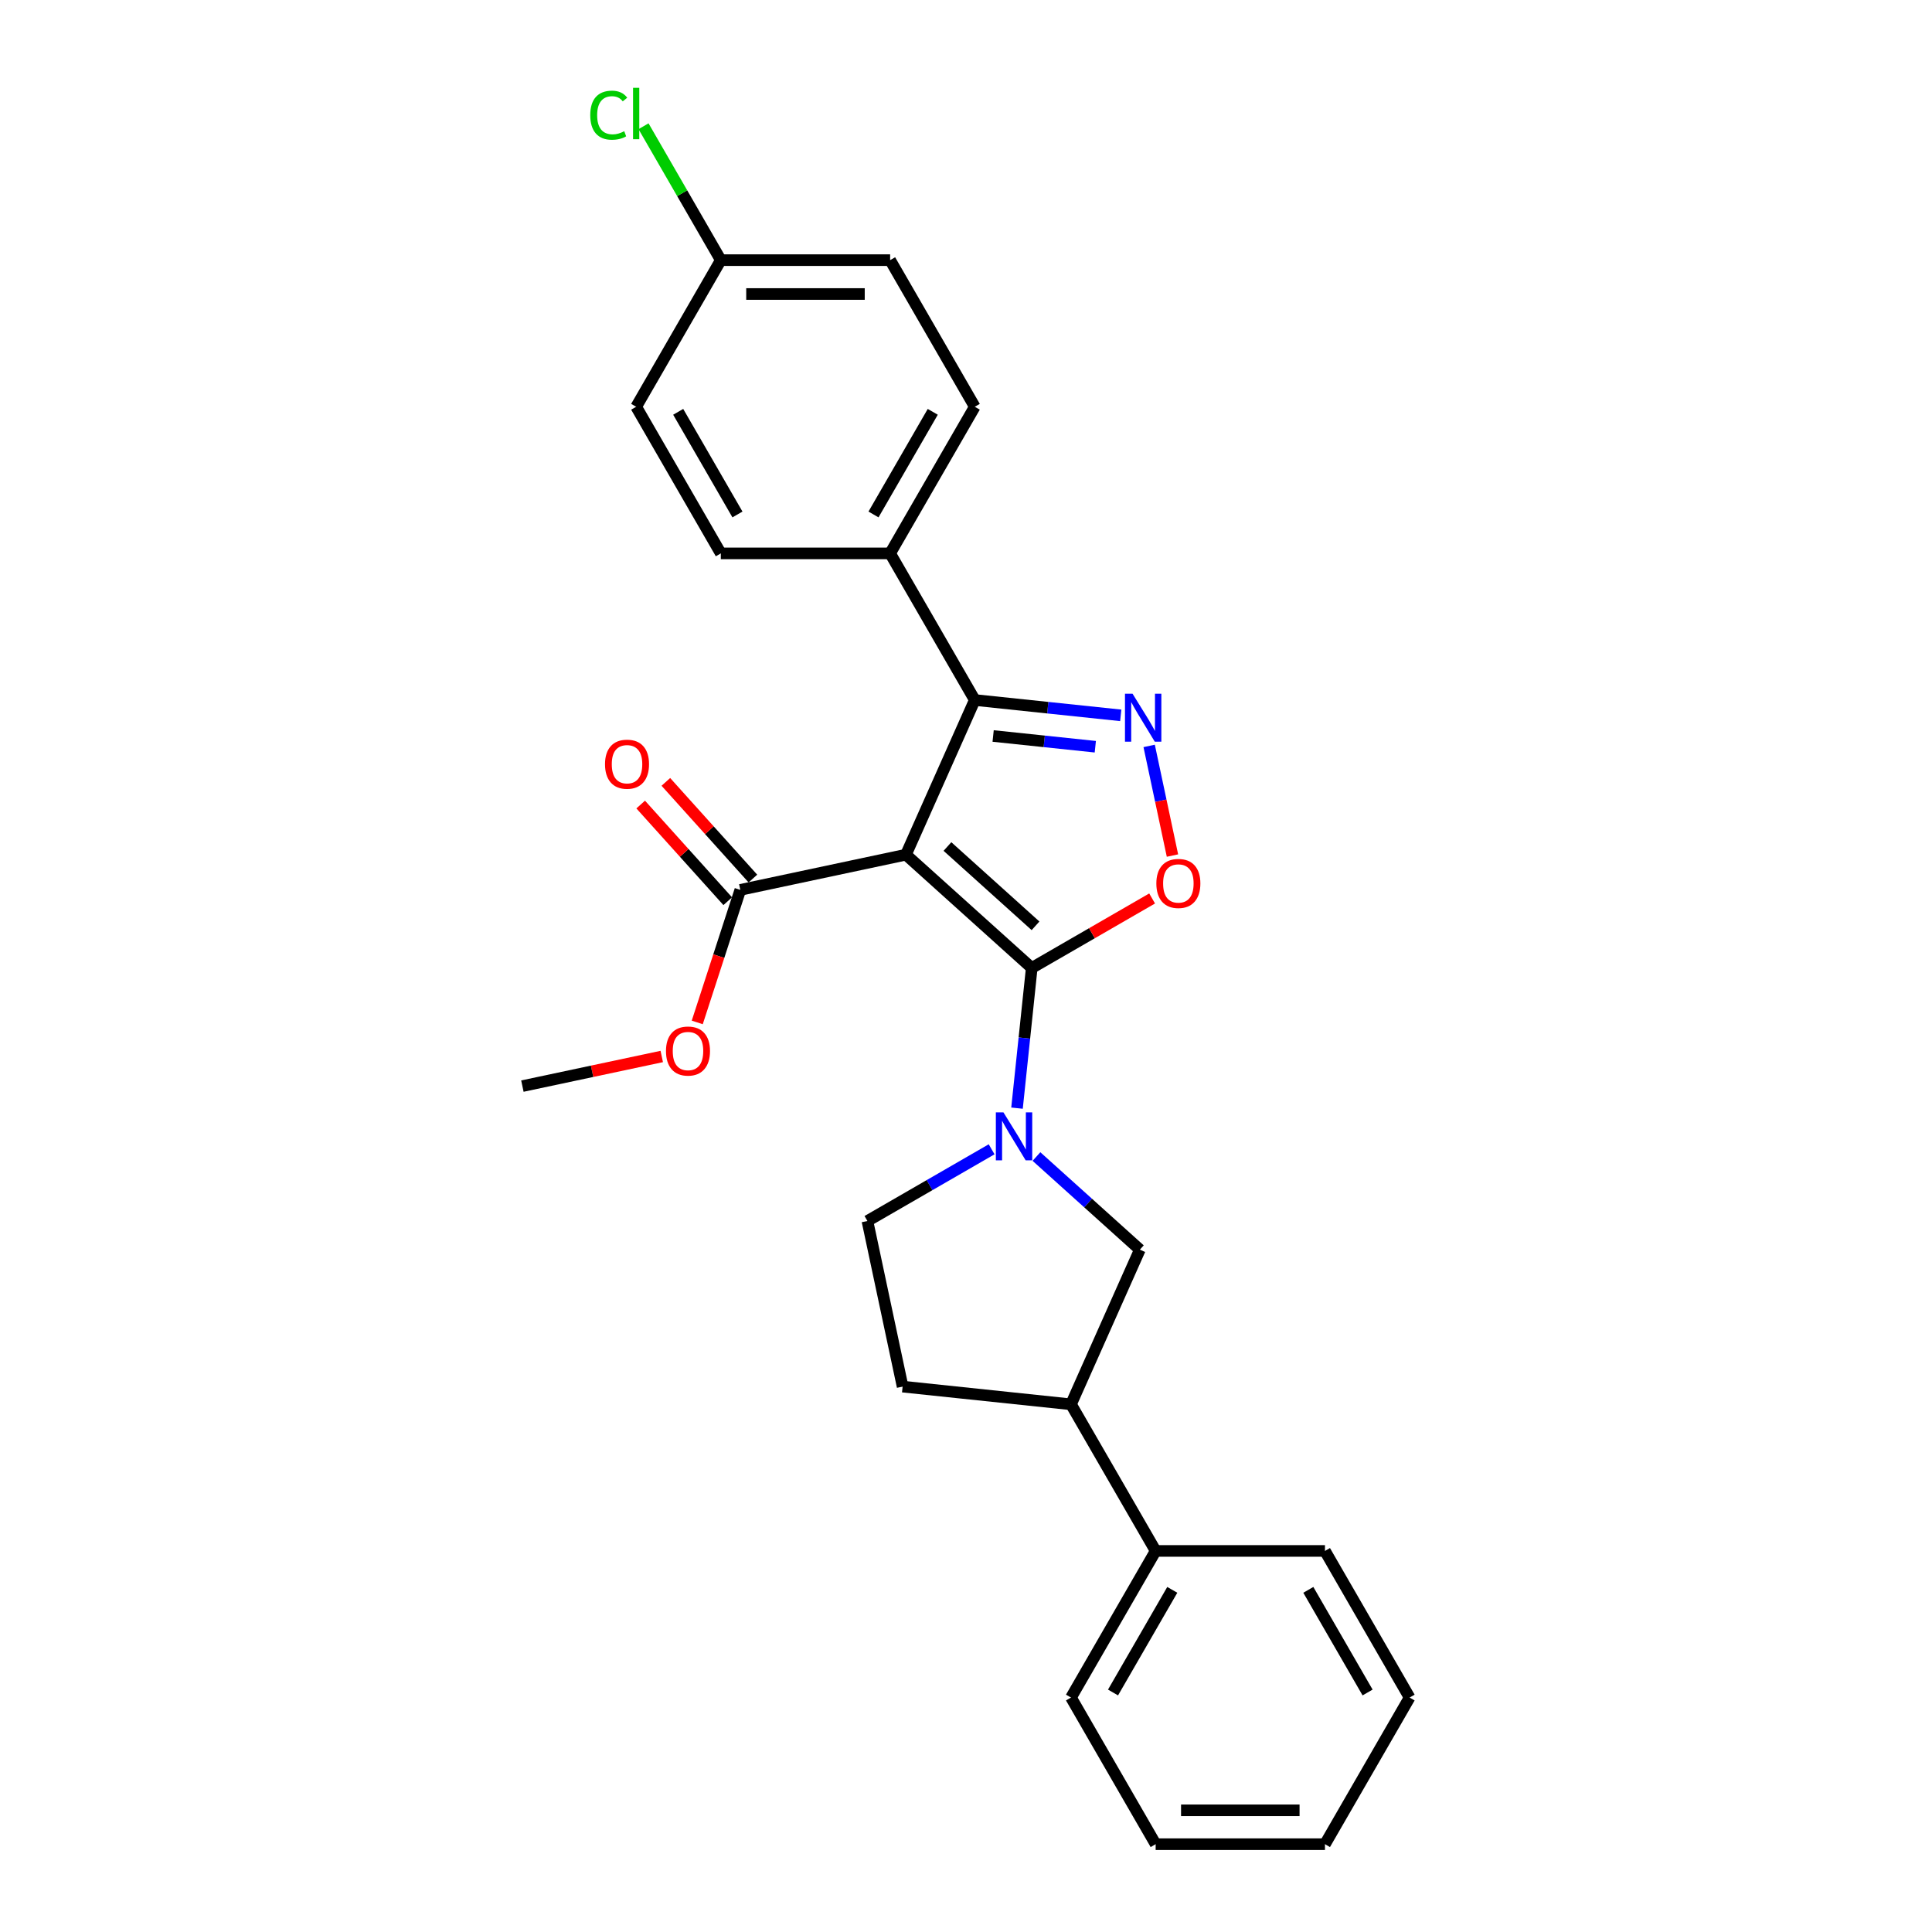 <?xml version='1.0' encoding='iso-8859-1'?>
<svg version='1.1' baseProfile='full'
              xmlns='http://www.w3.org/2000/svg'
                      xmlns:rdkit='http://www.rdkit.org/xml'
                      xmlns:xlink='http://www.w3.org/1999/xlink'
                  xml:space='preserve'
width='1000px' height='1000px' viewBox='0 0 1000 1000'>
<!-- END OF HEADER -->
<rect style='opacity:1.0;fill:#FFFFFF;stroke:none' width='1000' height='1000' x='0' y='0'> </rect>
<path class='bond-0' d='M 468.903,442.383 L 534.027,501.021' style='fill:none;fill-rule:evenodd;stroke:#000000;stroke-width:6px;stroke-linecap:butt;stroke-linejoin:miter;stroke-opacity:1' />
<path class='bond-0' d='M 490.399,438.154 L 535.986,479.201' style='fill:none;fill-rule:evenodd;stroke:#000000;stroke-width:6px;stroke-linecap:butt;stroke-linejoin:miter;stroke-opacity:1' />
<path class='bond-3' d='M 468.903,442.383 L 504.546,362.327' style='fill:none;fill-rule:evenodd;stroke:#000000;stroke-width:6px;stroke-linecap:butt;stroke-linejoin:miter;stroke-opacity:1' />
<path class='bond-5' d='M 468.903,442.383 L 383.185,460.603' style='fill:none;fill-rule:evenodd;stroke:#000000;stroke-width:6px;stroke-linecap:butt;stroke-linejoin:miter;stroke-opacity:1' />
<path class='bond-2' d='M 534.027,501.021 L 530.214,537.298' style='fill:none;fill-rule:evenodd;stroke:#000000;stroke-width:6px;stroke-linecap:butt;stroke-linejoin:miter;stroke-opacity:1' />
<path class='bond-2' d='M 530.214,537.298 L 526.401,573.574' style='fill:none;fill-rule:evenodd;stroke:#0000FF;stroke-width:6px;stroke-linecap:butt;stroke-linejoin:miter;stroke-opacity:1' />
<path class='bond-4' d='M 534.027,501.021 L 565.181,483.034' style='fill:none;fill-rule:evenodd;stroke:#000000;stroke-width:6px;stroke-linecap:butt;stroke-linejoin:miter;stroke-opacity:1' />
<path class='bond-4' d='M 565.181,483.034 L 596.336,465.047' style='fill:none;fill-rule:evenodd;stroke:#FF0000;stroke-width:6px;stroke-linecap:butt;stroke-linejoin:miter;stroke-opacity:1' />
<path class='bond-1' d='M 580.097,370.267 L 542.322,366.297' style='fill:none;fill-rule:evenodd;stroke:#0000FF;stroke-width:6px;stroke-linecap:butt;stroke-linejoin:miter;stroke-opacity:1' />
<path class='bond-1' d='M 542.322,366.297 L 504.546,362.327' style='fill:none;fill-rule:evenodd;stroke:#000000;stroke-width:6px;stroke-linecap:butt;stroke-linejoin:miter;stroke-opacity:1' />
<path class='bond-1' d='M 566.932,386.507 L 540.49,383.727' style='fill:none;fill-rule:evenodd;stroke:#0000FF;stroke-width:6px;stroke-linecap:butt;stroke-linejoin:miter;stroke-opacity:1' />
<path class='bond-1' d='M 540.49,383.727 L 514.047,380.948' style='fill:none;fill-rule:evenodd;stroke:#000000;stroke-width:6px;stroke-linecap:butt;stroke-linejoin:miter;stroke-opacity:1' />
<path class='bond-26' d='M 594.803,386.086 L 600.834,414.462' style='fill:none;fill-rule:evenodd;stroke:#0000FF;stroke-width:6px;stroke-linecap:butt;stroke-linejoin:miter;stroke-opacity:1' />
<path class='bond-26' d='M 600.834,414.462 L 606.865,442.838' style='fill:none;fill-rule:evenodd;stroke:#FF0000;stroke-width:6px;stroke-linecap:butt;stroke-linejoin:miter;stroke-opacity:1' />
<path class='bond-6' d='M 536.469,598.621 L 563.23,622.716' style='fill:none;fill-rule:evenodd;stroke:#0000FF;stroke-width:6px;stroke-linecap:butt;stroke-linejoin:miter;stroke-opacity:1' />
<path class='bond-6' d='M 563.23,622.716 L 589.991,646.812' style='fill:none;fill-rule:evenodd;stroke:#000000;stroke-width:6px;stroke-linecap:butt;stroke-linejoin:miter;stroke-opacity:1' />
<path class='bond-9' d='M 513.264,594.873 L 481.119,613.432' style='fill:none;fill-rule:evenodd;stroke:#0000FF;stroke-width:6px;stroke-linecap:butt;stroke-linejoin:miter;stroke-opacity:1' />
<path class='bond-9' d='M 481.119,613.432 L 448.974,631.99' style='fill:none;fill-rule:evenodd;stroke:#000000;stroke-width:6px;stroke-linecap:butt;stroke-linejoin:miter;stroke-opacity:1' />
<path class='bond-7' d='M 504.546,362.327 L 460.73,286.434' style='fill:none;fill-rule:evenodd;stroke:#000000;stroke-width:6px;stroke-linecap:butt;stroke-linejoin:miter;stroke-opacity:1' />
<path class='bond-10' d='M 389.697,454.739 L 367.17,429.72' style='fill:none;fill-rule:evenodd;stroke:#000000;stroke-width:6px;stroke-linecap:butt;stroke-linejoin:miter;stroke-opacity:1' />
<path class='bond-10' d='M 367.17,429.72 L 344.643,404.701' style='fill:none;fill-rule:evenodd;stroke:#FF0000;stroke-width:6px;stroke-linecap:butt;stroke-linejoin:miter;stroke-opacity:1' />
<path class='bond-10' d='M 376.673,466.467 L 354.145,441.448' style='fill:none;fill-rule:evenodd;stroke:#000000;stroke-width:6px;stroke-linecap:butt;stroke-linejoin:miter;stroke-opacity:1' />
<path class='bond-10' d='M 354.145,441.448 L 331.618,416.429' style='fill:none;fill-rule:evenodd;stroke:#FF0000;stroke-width:6px;stroke-linecap:butt;stroke-linejoin:miter;stroke-opacity:1' />
<path class='bond-15' d='M 383.185,460.603 L 372.04,494.905' style='fill:none;fill-rule:evenodd;stroke:#000000;stroke-width:6px;stroke-linecap:butt;stroke-linejoin:miter;stroke-opacity:1' />
<path class='bond-15' d='M 372.04,494.905 L 360.894,529.207' style='fill:none;fill-rule:evenodd;stroke:#FF0000;stroke-width:6px;stroke-linecap:butt;stroke-linejoin:miter;stroke-opacity:1' />
<path class='bond-8' d='M 589.991,646.812 L 554.347,726.868' style='fill:none;fill-rule:evenodd;stroke:#000000;stroke-width:6px;stroke-linecap:butt;stroke-linejoin:miter;stroke-opacity:1' />
<path class='bond-13' d='M 460.73,286.434 L 504.546,210.542' style='fill:none;fill-rule:evenodd;stroke:#000000;stroke-width:6px;stroke-linecap:butt;stroke-linejoin:miter;stroke-opacity:1' />
<path class='bond-13' d='M 452.124,266.287 L 482.796,213.162' style='fill:none;fill-rule:evenodd;stroke:#000000;stroke-width:6px;stroke-linecap:butt;stroke-linejoin:miter;stroke-opacity:1' />
<path class='bond-14' d='M 460.73,286.434 L 373.097,286.434' style='fill:none;fill-rule:evenodd;stroke:#000000;stroke-width:6px;stroke-linecap:butt;stroke-linejoin:miter;stroke-opacity:1' />
<path class='bond-12' d='M 554.347,726.868 L 598.164,802.761' style='fill:none;fill-rule:evenodd;stroke:#000000;stroke-width:6px;stroke-linecap:butt;stroke-linejoin:miter;stroke-opacity:1' />
<path class='bond-28' d='M 554.347,726.868 L 467.194,717.708' style='fill:none;fill-rule:evenodd;stroke:#000000;stroke-width:6px;stroke-linecap:butt;stroke-linejoin:miter;stroke-opacity:1' />
<path class='bond-11' d='M 448.974,631.99 L 467.194,717.708' style='fill:none;fill-rule:evenodd;stroke:#000000;stroke-width:6px;stroke-linecap:butt;stroke-linejoin:miter;stroke-opacity:1' />
<path class='bond-20' d='M 598.164,802.761 L 554.347,878.653' style='fill:none;fill-rule:evenodd;stroke:#000000;stroke-width:6px;stroke-linecap:butt;stroke-linejoin:miter;stroke-opacity:1' />
<path class='bond-20' d='M 606.77,822.908 L 576.098,876.033' style='fill:none;fill-rule:evenodd;stroke:#000000;stroke-width:6px;stroke-linecap:butt;stroke-linejoin:miter;stroke-opacity:1' />
<path class='bond-21' d='M 598.164,802.761 L 685.797,802.761' style='fill:none;fill-rule:evenodd;stroke:#000000;stroke-width:6px;stroke-linecap:butt;stroke-linejoin:miter;stroke-opacity:1' />
<path class='bond-18' d='M 504.546,210.542 L 460.73,134.65' style='fill:none;fill-rule:evenodd;stroke:#000000;stroke-width:6px;stroke-linecap:butt;stroke-linejoin:miter;stroke-opacity:1' />
<path class='bond-17' d='M 373.097,286.434 L 329.281,210.542' style='fill:none;fill-rule:evenodd;stroke:#000000;stroke-width:6px;stroke-linecap:butt;stroke-linejoin:miter;stroke-opacity:1' />
<path class='bond-17' d='M 381.703,266.287 L 351.032,213.162' style='fill:none;fill-rule:evenodd;stroke:#000000;stroke-width:6px;stroke-linecap:butt;stroke-linejoin:miter;stroke-opacity:1' />
<path class='bond-22' d='M 342.522,546.834 L 306.454,554.501' style='fill:none;fill-rule:evenodd;stroke:#FF0000;stroke-width:6px;stroke-linecap:butt;stroke-linejoin:miter;stroke-opacity:1' />
<path class='bond-22' d='M 306.454,554.501 L 270.387,562.167' style='fill:none;fill-rule:evenodd;stroke:#000000;stroke-width:6px;stroke-linecap:butt;stroke-linejoin:miter;stroke-opacity:1' />
<path class='bond-16' d='M 373.097,134.65 L 329.281,210.542' style='fill:none;fill-rule:evenodd;stroke:#000000;stroke-width:6px;stroke-linecap:butt;stroke-linejoin:miter;stroke-opacity:1' />
<path class='bond-19' d='M 373.097,134.65 L 353.09,99.997' style='fill:none;fill-rule:evenodd;stroke:#000000;stroke-width:6px;stroke-linecap:butt;stroke-linejoin:miter;stroke-opacity:1' />
<path class='bond-19' d='M 353.09,99.997 L 333.084,65.345' style='fill:none;fill-rule:evenodd;stroke:#00CC00;stroke-width:6px;stroke-linecap:butt;stroke-linejoin:miter;stroke-opacity:1' />
<path class='bond-27' d='M 373.097,134.65 L 460.73,134.65' style='fill:none;fill-rule:evenodd;stroke:#000000;stroke-width:6px;stroke-linecap:butt;stroke-linejoin:miter;stroke-opacity:1' />
<path class='bond-27' d='M 386.242,152.176 L 447.585,152.176' style='fill:none;fill-rule:evenodd;stroke:#000000;stroke-width:6px;stroke-linecap:butt;stroke-linejoin:miter;stroke-opacity:1' />
<path class='bond-24' d='M 554.347,878.653 L 598.164,954.545' style='fill:none;fill-rule:evenodd;stroke:#000000;stroke-width:6px;stroke-linecap:butt;stroke-linejoin:miter;stroke-opacity:1' />
<path class='bond-23' d='M 685.797,802.761 L 729.613,878.653' style='fill:none;fill-rule:evenodd;stroke:#000000;stroke-width:6px;stroke-linecap:butt;stroke-linejoin:miter;stroke-opacity:1' />
<path class='bond-23' d='M 677.191,822.908 L 707.862,876.033' style='fill:none;fill-rule:evenodd;stroke:#000000;stroke-width:6px;stroke-linecap:butt;stroke-linejoin:miter;stroke-opacity:1' />
<path class='bond-25' d='M 729.613,878.653 L 685.797,954.545' style='fill:none;fill-rule:evenodd;stroke:#000000;stroke-width:6px;stroke-linecap:butt;stroke-linejoin:miter;stroke-opacity:1' />
<path class='bond-29' d='M 598.164,954.545 L 685.797,954.545' style='fill:none;fill-rule:evenodd;stroke:#000000;stroke-width:6px;stroke-linecap:butt;stroke-linejoin:miter;stroke-opacity:1' />
<path class='bond-29' d='M 611.309,937.019 L 672.652,937.019' style='fill:none;fill-rule:evenodd;stroke:#000000;stroke-width:6px;stroke-linecap:butt;stroke-linejoin:miter;stroke-opacity:1' />
<path  class='atom-2' d='M 586.213 359.078
L 594.346 372.223
Q 595.152 373.52, 596.449 375.868
Q 597.746 378.217, 597.816 378.357
L 597.816 359.078
L 601.111 359.078
L 601.111 383.896
L 597.711 383.896
L 588.983 369.524
Q 587.966 367.841, 586.879 365.913
Q 585.828 363.985, 585.512 363.389
L 585.512 383.896
L 582.288 383.896
L 582.288 359.078
L 586.213 359.078
' fill='#0000FF'/>
<path  class='atom-3' d='M 519.381 575.765
L 527.513 588.91
Q 528.319 590.207, 529.616 592.556
Q 530.913 594.904, 530.984 595.044
L 530.984 575.765
L 534.279 575.765
L 534.279 600.583
L 530.878 600.583
L 522.15 586.211
Q 521.134 584.528, 520.047 582.6
Q 518.995 580.673, 518.68 580.077
L 518.68 600.583
L 515.455 600.583
L 515.455 575.765
L 519.381 575.765
' fill='#0000FF'/>
<path  class='atom-5' d='M 598.527 457.275
Q 598.527 451.316, 601.471 447.986
Q 604.416 444.656, 609.919 444.656
Q 615.423 444.656, 618.367 447.986
Q 621.311 451.316, 621.311 457.275
Q 621.311 463.304, 618.332 466.739
Q 615.352 470.139, 609.919 470.139
Q 604.451 470.139, 601.471 466.739
Q 598.527 463.339, 598.527 457.275
M 609.919 467.335
Q 613.705 467.335, 615.738 464.811
Q 617.806 462.252, 617.806 457.275
Q 617.806 452.402, 615.738 449.949
Q 613.705 447.46, 609.919 447.46
Q 606.133 447.46, 604.065 449.914
Q 602.032 452.367, 602.032 457.275
Q 602.032 462.287, 604.065 464.811
Q 606.133 467.335, 609.919 467.335
' fill='#FF0000'/>
<path  class='atom-11' d='M 313.155 395.549
Q 313.155 389.59, 316.099 386.26
Q 319.044 382.93, 324.547 382.93
Q 330.05 382.93, 332.995 386.26
Q 335.939 389.59, 335.939 395.549
Q 335.939 401.578, 332.96 405.014
Q 329.98 408.414, 324.547 408.414
Q 319.079 408.414, 316.099 405.014
Q 313.155 401.613, 313.155 395.549
M 324.547 405.61
Q 328.333 405.61, 330.366 403.086
Q 332.434 400.527, 332.434 395.549
Q 332.434 390.677, 330.366 388.223
Q 328.333 385.734, 324.547 385.734
Q 320.761 385.734, 318.693 388.188
Q 316.66 390.642, 316.66 395.549
Q 316.66 400.562, 318.693 403.086
Q 320.761 405.61, 324.547 405.61
' fill='#FF0000'/>
<path  class='atom-16' d='M 344.713 544.017
Q 344.713 538.058, 347.657 534.728
Q 350.602 531.398, 356.105 531.398
Q 361.608 531.398, 364.553 534.728
Q 367.497 538.058, 367.497 544.017
Q 367.497 550.046, 364.518 553.481
Q 361.538 556.882, 356.105 556.882
Q 350.637 556.882, 347.657 553.481
Q 344.713 550.081, 344.713 544.017
M 356.105 554.077
Q 359.891 554.077, 361.924 551.554
Q 363.992 548.995, 363.992 544.017
Q 363.992 539.145, 361.924 536.691
Q 359.891 534.202, 356.105 534.202
Q 352.319 534.202, 350.251 536.656
Q 348.218 539.11, 348.218 544.017
Q 348.218 549.03, 350.251 551.554
Q 352.319 554.077, 356.105 554.077
' fill='#FF0000'/>
<path  class='atom-20' d='M 305.515 59.616
Q 305.515 53.447, 308.389 50.222
Q 311.298 46.962, 316.802 46.962
Q 321.919 46.962, 324.654 50.572
L 322.34 52.465
Q 320.342 49.836, 316.802 49.836
Q 313.051 49.836, 311.053 52.36
Q 309.09 54.849, 309.09 59.616
Q 309.09 64.523, 311.123 67.047
Q 313.191 69.571, 317.187 69.571
Q 319.921 69.571, 323.111 67.924
L 324.093 70.553
Q 322.796 71.394, 320.833 71.885
Q 318.87 72.375, 316.697 72.375
Q 311.298 72.375, 308.389 69.08
Q 305.515 65.785, 305.515 59.616
' fill='#00CC00'/>
<path  class='atom-20' d='M 327.668 45.455
L 330.893 45.455
L 330.893 72.06
L 327.668 72.06
L 327.668 45.455
' fill='#00CC00'/>
</svg>
